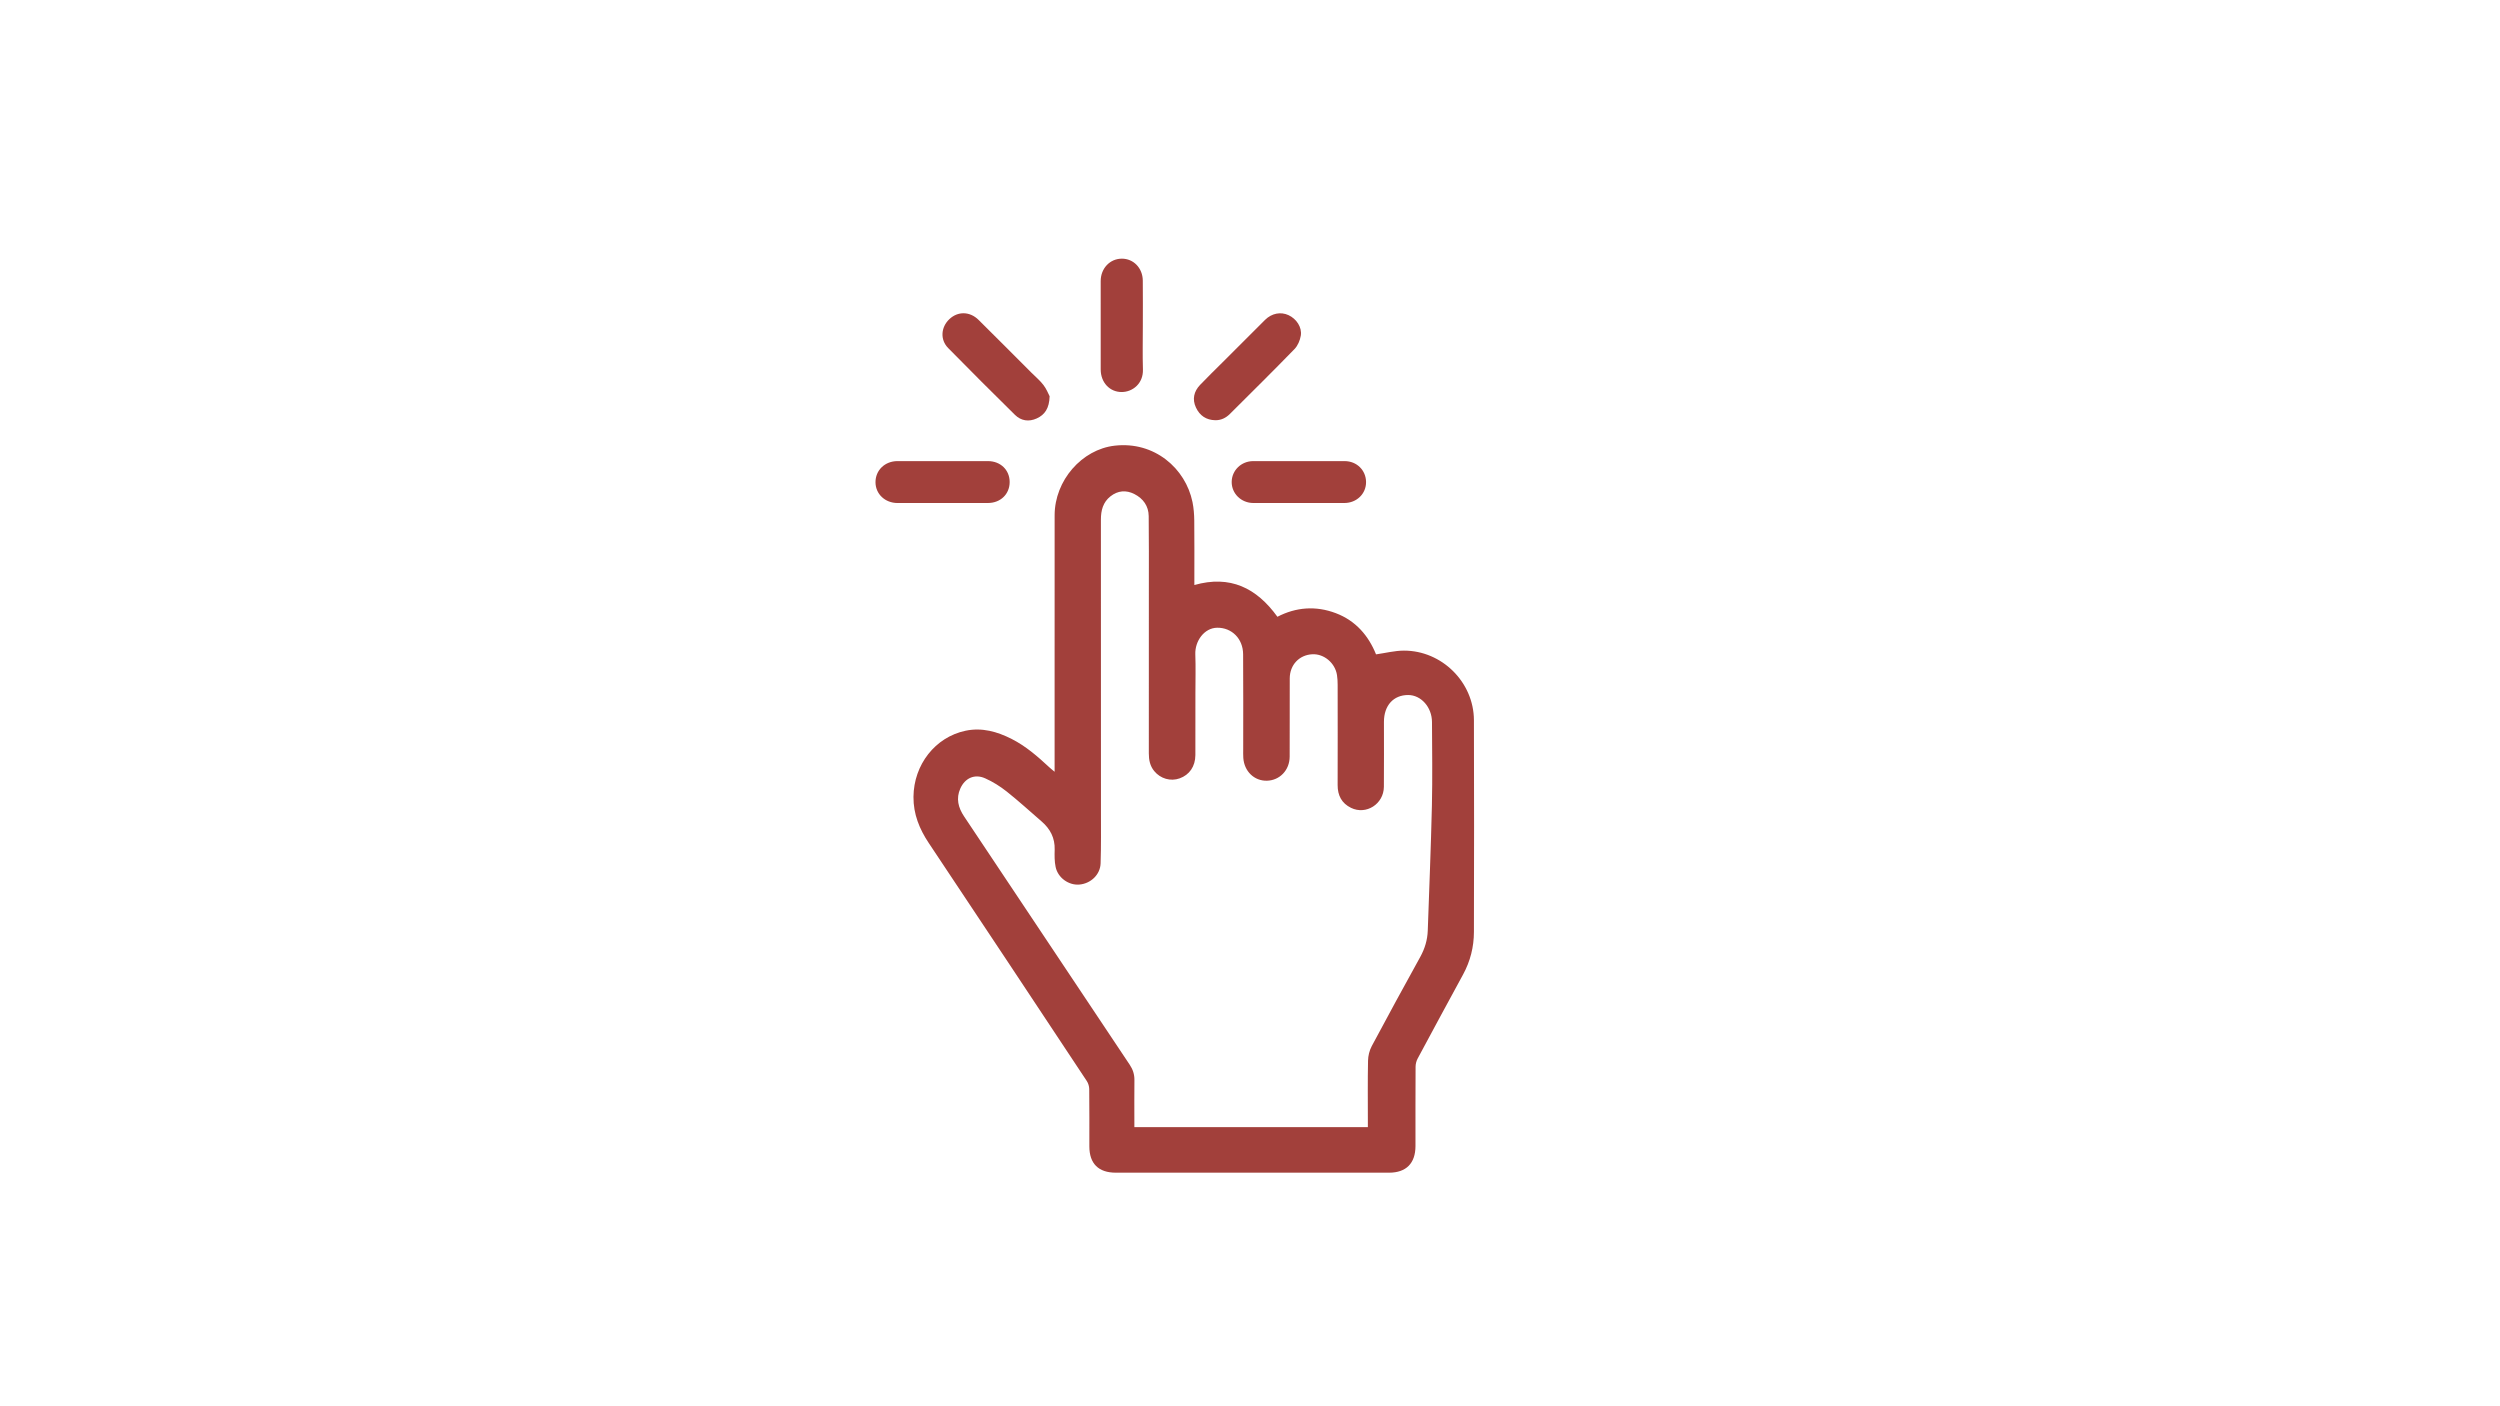 <?xml version="1.0" encoding="UTF-8"?> <!-- Generator: Adobe Illustrator 16.0.0, SVG Export Plug-In . SVG Version: 6.00 Build 0) --> <svg xmlns="http://www.w3.org/2000/svg" xmlns:xlink="http://www.w3.org/1999/xlink" id="Слой_1" x="0px" y="0px" width="581.818px" height="327.272px" viewBox="0 0 581.818 327.272" xml:space="preserve"> <g id="Y0a6Mp_1_"> <g> <path fill-rule="evenodd" clip-rule="evenodd" fill="#A2403B" d="M245.435,179.61c0-9.105,0-17.915,0-26.724 c0-10.992-0.01-21.984,0.005-32.977c0.011-8.115,6.349-15.31,13.961-16.187c9.269-1.068,16.512,5.286,18.121,13.106 c0.293,1.425,0.399,2.909,0.416,4.369c0.052,4.484,0.02,8.969,0.021,13.453c0,0.468,0,0.938,0,1.5 c8.317-2.359,14.467,0.658,19.329,7.391c4.341-2.252,8.932-2.597,13.574-0.846c4.66,1.756,7.625,5.251,9.377,9.594 c2.217-0.313,4.346-0.865,6.475-0.871c8.84-0.021,16.273,7.344,16.307,16.182c0.062,16.43,0.035,32.857,0,49.287 c-0.006,3.495-0.844,6.818-2.529,9.915c-3.543,6.507-7.07,13.023-10.568,19.554c-0.301,0.563-0.48,1.265-0.482,1.903 c-0.037,6.151-0.021,12.303-0.023,18.453c-0.002,4.016-2.158,6.203-6.154,6.205c-21.19,0.006-42.381,0.005-63.573,0 c-4.062-0.001-6.175-2.119-6.174-6.139c0-4.443,0.02-8.889-0.028-13.333c-0.007-0.624-0.219-1.334-0.562-1.853 c-12.235-18.478-24.475-36.95-36.774-55.383c-2.198-3.294-3.599-6.769-3.566-10.756c0.062-7.497,5.063-13.893,12.101-15.386 c3.828-0.812,7.377,0.194,10.778,1.923c3.292,1.673,6.033,4.075,8.713,6.561C244.512,178.864,244.878,179.145,245.435,179.61z M318.338,262.317c0-0.517,0-0.908,0-1.302c0-4.723-0.055-9.447,0.041-14.168c0.021-1.139,0.328-2.379,0.861-3.382 c3.709-6.957,7.488-13.876,11.299-20.777c1.059-1.922,1.664-3.932,1.74-6.105c0.336-9.713,0.742-19.426,0.965-29.142 c0.146-6.465,0.049-12.937,0.018-19.404c-0.016-3.462-2.545-6.285-5.539-6.288c-3.432-0.003-5.643,2.439-5.643,6.244 c-0.004,5.04,0.031,10.08-0.014,15.121c-0.035,4-4.121,6.613-7.644,4.896c-2.175-1.06-3.128-2.888-3.12-5.308 c0.027-7.779,0.014-15.559,0.004-23.337c-0.001-0.751-0.038-1.511-0.152-2.252c-0.432-2.817-3.016-4.984-5.734-4.85 c-3.05,0.15-5.25,2.463-5.264,5.621c-0.023,6.072,0.012,12.145-0.018,18.217c-0.016,3.143-2.318,5.525-5.305,5.594 c-2.923,0.066-5.256-2.17-5.482-5.281c-0.049-0.671-0.025-1.349-0.025-2.022c-0.002-7.382,0.037-14.765-0.02-22.146 c-0.027-3.624-2.649-6.19-6.025-6.155c-3.029,0.031-5.213,3.116-5.1,6.183c0.113,3.051,0.023,6.111,0.023,9.167 c0,4.763,0.015,9.525-0.008,14.289c-0.013,2.633-1.381,4.607-3.675,5.423c-2.094,0.745-4.436,0.077-5.895-1.692 c-0.986-1.194-1.264-2.598-1.263-4.11c0.012-12.859,0.009-25.719,0.006-38.577c-0.001-5.557,0.033-11.114-0.036-16.669 c-0.029-2.338-1.273-4.072-3.325-5.122c-1.93-0.989-3.87-0.821-5.583,0.536c-1.72,1.363-2.216,3.268-2.214,5.396 c0.016,22.622,0.015,45.245,0.012,67.867c-0.001,4.048,0.053,8.099-0.081,12.143c-0.087,2.647-2.3,4.711-4.937,4.937 c-2.479,0.212-4.998-1.556-5.533-4.097c-0.274-1.299-0.259-2.68-0.22-4.019c0.079-2.712-1.026-4.83-3.023-6.558 c-2.701-2.337-5.34-4.752-8.135-6.971c-1.533-1.217-3.247-2.291-5.032-3.085c-2.439-1.085-4.672-0.064-5.765,2.37 c-1.044,2.328-0.487,4.463,0.874,6.502c12.853,19.264,25.693,38.538,38.551,57.798c0.733,1.098,1.105,2.238,1.09,3.562 c-0.038,3.214-0.012,6.43-0.012,9.644c0,0.421,0,0.843,0,1.312C282.166,262.317,300.172,262.317,318.338,262.317z"></path> <path fill-rule="evenodd" clip-rule="evenodd" fill="#A2403B" d="M302.28,117.065c-3.532,0-7.063,0.01-10.595-0.003 c-2.834-0.011-5.062-2.202-5.037-4.917c0.025-2.673,2.23-4.826,5-4.831c7.104-0.012,14.207-0.013,21.311,0.001 c2.795,0.005,4.936,2.123,4.961,4.854c0.027,2.737-2.182,4.888-5.044,4.894C309.344,117.072,305.812,117.065,302.28,117.065z"></path> <path fill-rule="evenodd" clip-rule="evenodd" fill="#A2403B" d="M219.357,117.067c-3.492,0.001-6.983,0.008-10.475,0 c-2.898-0.006-5.108-2.086-5.13-4.81c-0.024-2.8,2.167-4.94,5.112-4.945c7.022-0.012,14.045-0.01,21.069,0.001 c2.92,0.004,5.04,2.067,5.044,4.864c0.004,2.802-2.115,4.874-5.027,4.884C226.419,117.075,222.888,117.065,219.357,117.067z"></path> <path fill-rule="evenodd" clip-rule="evenodd" fill="#A2403B" d="M282.826,97.796c-2.115-0.039-3.623-1.079-4.496-2.949 c-0.904-1.933-0.487-3.742,0.951-5.258c1.664-1.754,3.408-3.433,5.119-5.144c3.336-3.337,6.662-6.685,10.016-10.006 c1.557-1.54,3.653-1.93,5.459-1.095c1.842,0.853,3.177,2.826,2.856,4.773c-0.183,1.103-0.706,2.337-1.474,3.127 c-4.945,5.091-9.997,10.079-15.025,15.089C285.303,97.258,284.186,97.818,282.826,97.796z"></path> <path fill-rule="evenodd" clip-rule="evenodd" fill="#A2403B" d="M265.968,75.881c0,3.374-0.082,6.75,0.023,10.12 c0.101,3.225-2.367,5.232-4.956,5.235c-2.785,0.003-4.864-2.235-4.871-5.227c-0.015-6.867-0.017-13.733-0.003-20.6 c0.006-2.951,2.151-5.201,4.912-5.211c2.711-0.011,4.849,2.169,4.885,5.085C266,68.815,265.968,72.348,265.968,75.881z"></path> <path fill-rule="evenodd" clip-rule="evenodd" fill="#A2403B" d="M244.276,92.219c-0.08,2.796-1.118,4.308-3,5.162 c-1.825,0.83-3.637,0.579-5.066-0.831c-5.223-5.147-10.418-10.323-15.553-15.558c-1.898-1.935-1.688-4.832,0.271-6.703 c1.972-1.883,4.771-1.857,6.812,0.159c4.117,4.067,8.193,8.176,12.284,12.27c0.953,0.954,2.009,1.829,2.82,2.891 C243.556,90.539,243.991,91.682,244.276,92.219z"></path> </g> </g> </svg> 
